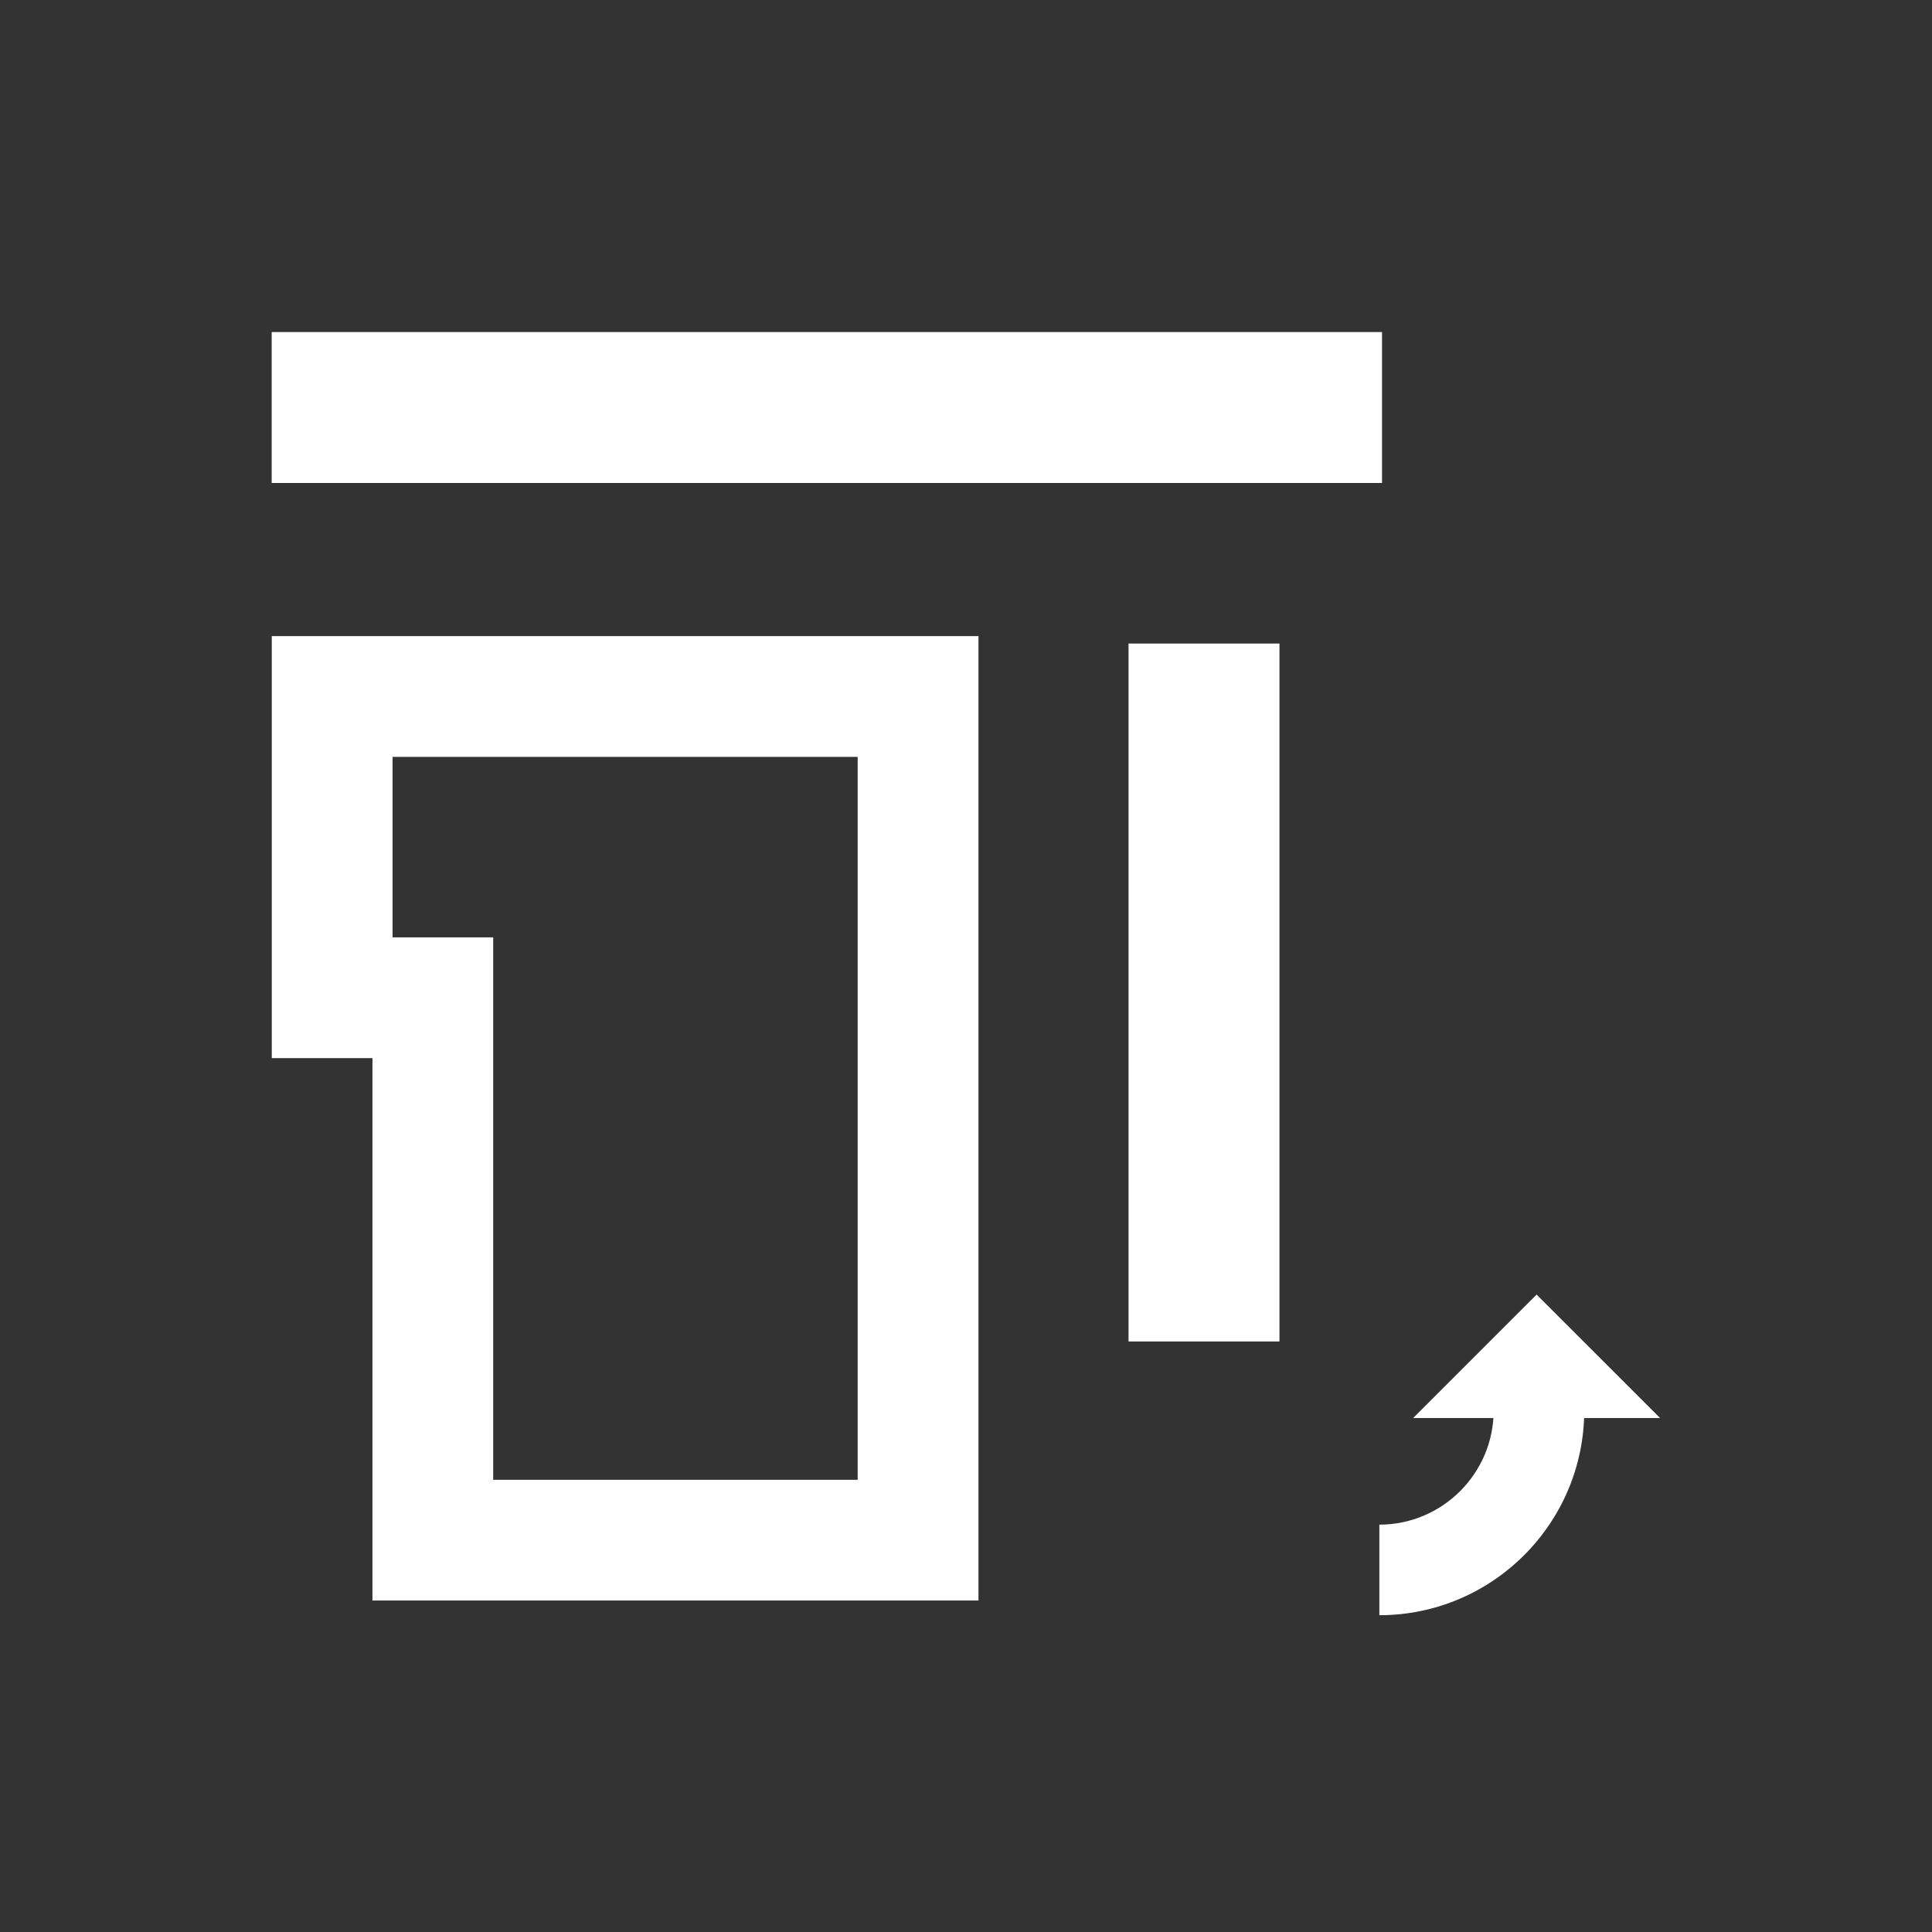 <svg width="64" height="64" viewBox="0 0 64 64" xmlns="http://www.w3.org/2000/svg" xmlns:xlink="http://www.w3.org/1999/xlink"><rect x="0" y="0" width="64" height="64" fill="#333333" stroke="none"/><defs><path id="a" d="M0 0h64v64H0z"/></defs><g fill="none" fill-rule="evenodd"><mask id="b" fill="#fff"><use xlink:href="#a"/></mask><g mask="url(#b)" fill="#FFF"><path d="M9 16h36.781v-5H9zm28.384 28.438h5v-23.12h-5zM9.003 21.073v13.978h3.335v17.969h20.075v-31.947h-23.41zm4.001 4h15.408v23.947h-12.074v-17.969h-3.334v-5.978zm33.808 21.902h8.182l-4.092-4.09z"/><path d="M45.693 50.506v3c3.742 0 6.787-3.045 6.787-6.787h-3c0 2.088-1.699 3.787-3.787 3.787"/></g></g></svg>